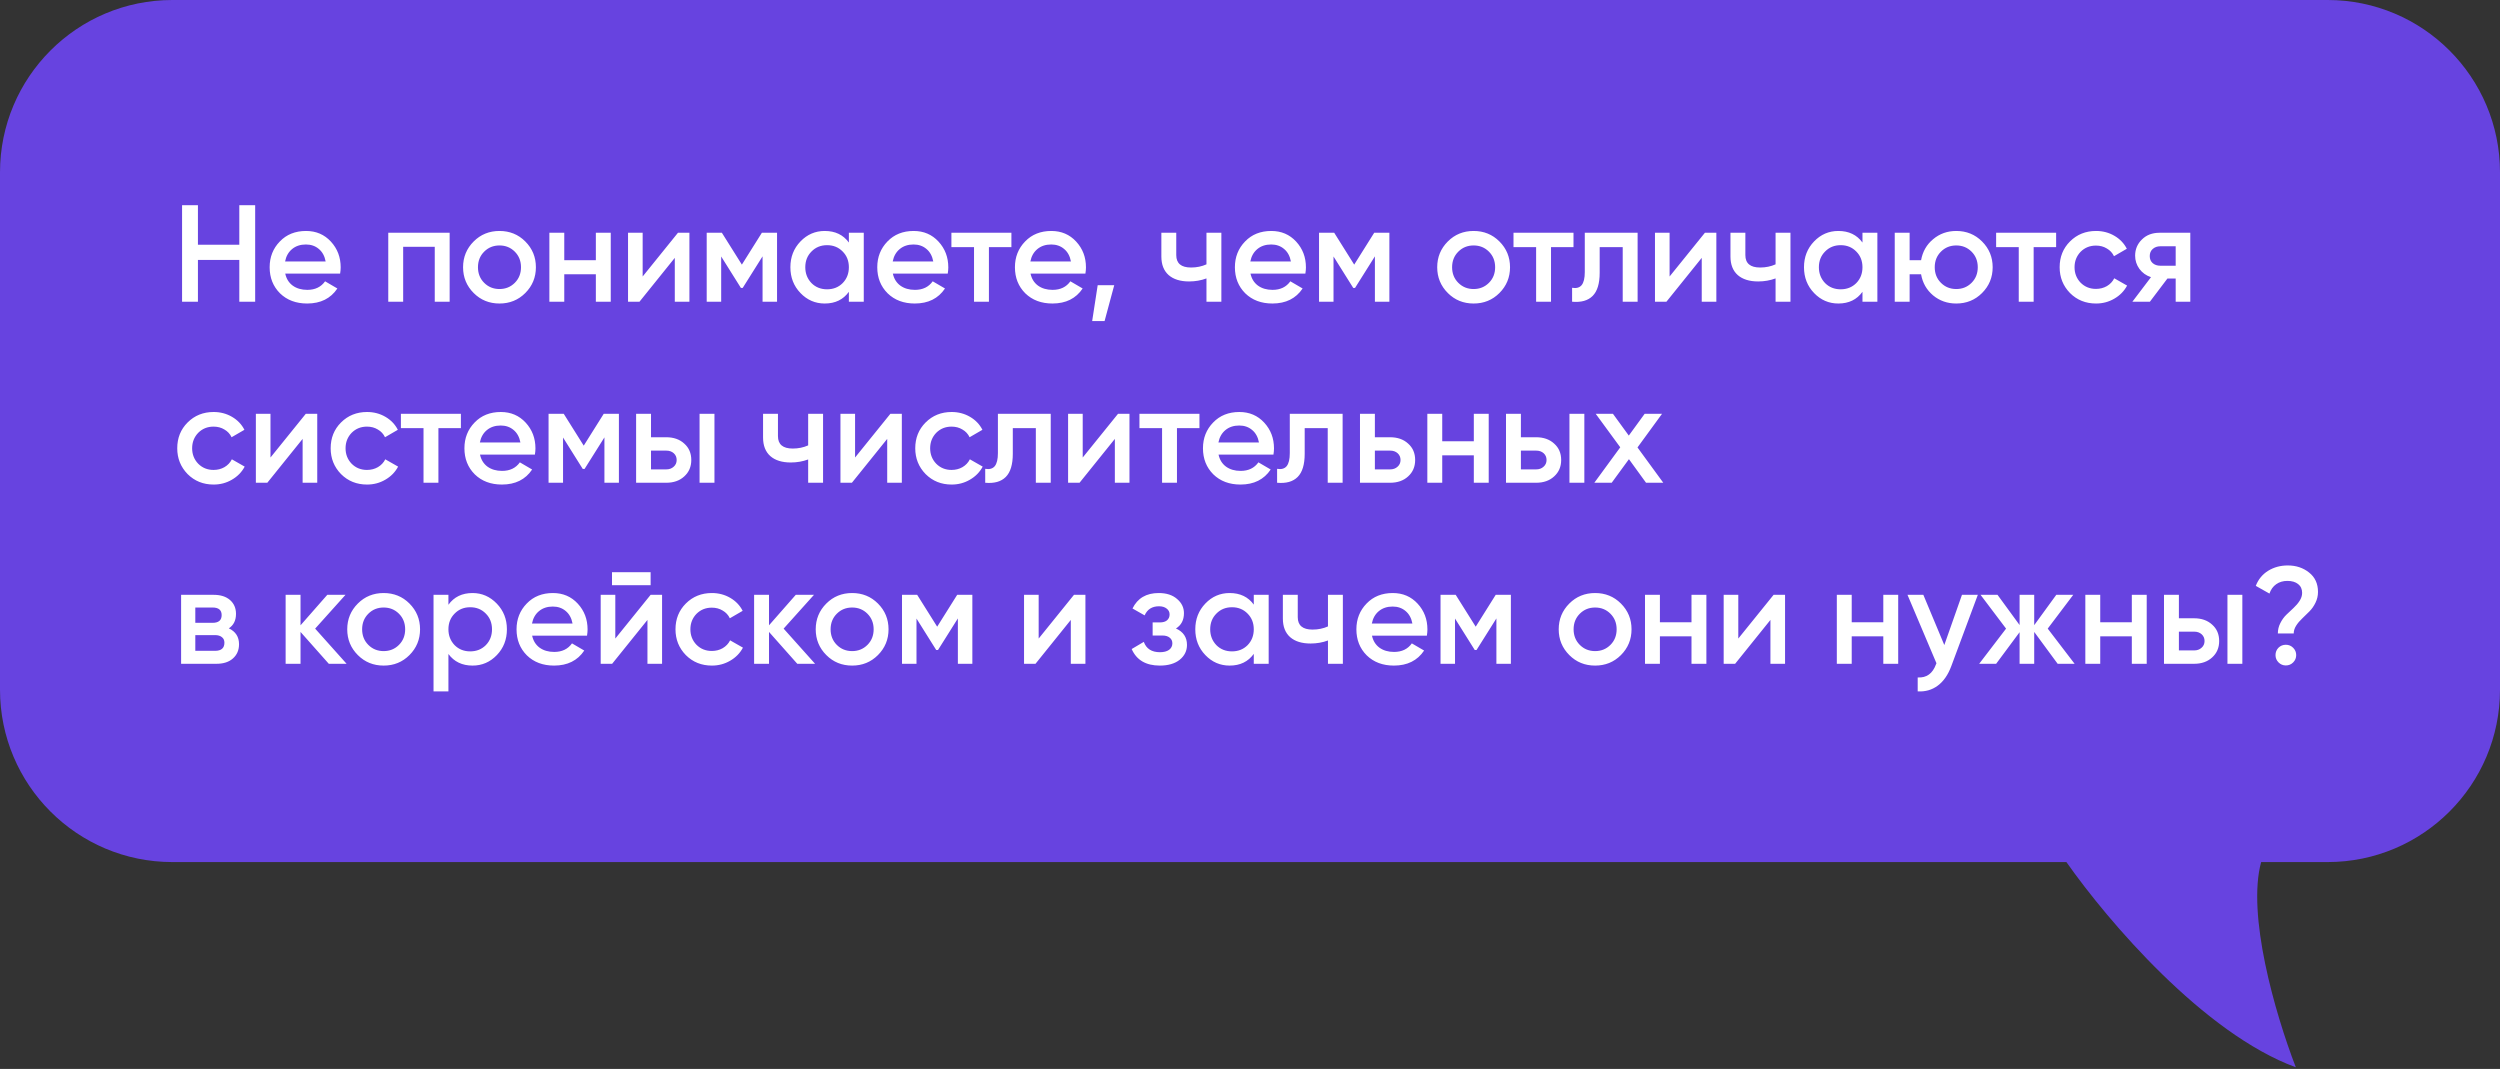 <?xml version="1.0" encoding="UTF-8"?> <svg xmlns="http://www.w3.org/2000/svg" width="290" height="124" viewBox="0 0 290 124" fill="none"><rect x="0" y="0" width="290" height="124" fill="#333333" stroke="none"/><path d="M270 0C281.046 0 290 8.954 290 20V80C290 91.046 281.046 100 270 100H262.293C260.631 106.065 263.848 117.403 266.315 123.806C255.603 119.862 244.543 106.876 239.702 100L20 100C8.954 100 1.61075e-07 91.046 0 80L0 20C0 8.954 8.954 0 20 0L270 0Z" fill="#6743E0"></path><path d="M27.76 28.392V23.8H29.6V35H27.76V30.152H22.96V35H21.12V23.8H22.96V28.392H27.76ZM39.455 31.736H33.087C33.215 32.333 33.503 32.797 33.951 33.128C34.409 33.459 34.975 33.624 35.647 33.624C36.553 33.624 37.241 33.293 37.711 32.632L39.135 33.464C38.356 34.627 37.188 35.208 35.631 35.208C34.34 35.208 33.289 34.813 32.479 34.024C31.679 33.224 31.279 32.216 31.279 31C31.279 29.816 31.673 28.819 32.463 28.008C33.241 27.197 34.255 26.792 35.503 26.792C36.665 26.792 37.625 27.203 38.383 28.024C39.14 28.845 39.519 29.843 39.519 31.016C39.519 31.229 39.497 31.469 39.455 31.736ZM33.071 30.328H37.775C37.657 29.699 37.391 29.213 36.975 28.872C36.569 28.531 36.073 28.36 35.487 28.36C34.847 28.36 34.313 28.536 33.887 28.888C33.46 29.24 33.188 29.72 33.071 30.328ZM45.039 27H52.159V35H50.431V28.632H46.767V35H45.039V27ZM60.932 33.992C60.122 34.803 59.124 35.208 57.94 35.208C56.756 35.208 55.759 34.803 54.948 33.992C54.127 33.171 53.716 32.173 53.716 31C53.716 29.827 54.127 28.829 54.948 28.008C55.759 27.197 56.756 26.792 57.94 26.792C59.124 26.792 60.122 27.197 60.932 28.008C61.754 28.829 62.164 29.827 62.164 31C62.164 32.173 61.754 33.171 60.932 33.992ZM55.444 31C55.444 31.725 55.684 32.328 56.164 32.808C56.644 33.288 57.236 33.528 57.94 33.528C58.644 33.528 59.236 33.288 59.716 32.808C60.196 32.328 60.436 31.725 60.436 31C60.436 30.275 60.196 29.672 59.716 29.192C59.236 28.712 58.644 28.472 57.94 28.472C57.236 28.472 56.644 28.712 56.164 29.192C55.684 29.672 55.444 30.275 55.444 31ZM69.119 30.184V27H70.847V35H69.119V31.816H65.455V35H63.727V27H65.455V30.184H69.119ZM74.548 32.072L78.644 27H79.972V35H78.276V29.912L74.18 35H72.852V27H74.548V32.072ZM88.377 27H90.137V35H88.457V29.736L86.153 33.4H85.945L83.657 29.752V35H81.977V27H83.737L86.057 30.696L88.377 27ZM98.469 28.136V27L100.197 27V35H98.469V33.848C97.818 34.755 96.885 35.208 95.669 35.208C94.57 35.208 93.632 34.803 92.853 33.992C92.074 33.181 91.685 32.184 91.685 31C91.685 29.816 92.074 28.819 92.853 28.008C93.632 27.197 94.57 26.792 95.669 26.792C96.885 26.792 97.818 27.24 98.469 28.136ZM94.133 32.84C94.613 33.32 95.216 33.56 95.941 33.56C96.666 33.56 97.269 33.32 97.749 32.84C98.229 32.349 98.469 31.736 98.469 31C98.469 30.264 98.229 29.656 97.749 29.176C97.269 28.685 96.666 28.44 95.941 28.44C95.216 28.44 94.613 28.685 94.133 29.176C93.653 29.656 93.413 30.264 93.413 31C93.413 31.725 93.653 32.339 94.133 32.84ZM109.939 31.736H103.571C103.699 32.333 103.987 32.797 104.435 33.128C104.894 33.459 105.459 33.624 106.131 33.624C107.038 33.624 107.726 33.293 108.195 32.632L109.619 33.464C108.84 34.627 107.672 35.208 106.115 35.208C104.824 35.208 103.774 34.813 102.963 34.024C102.163 33.224 101.763 32.216 101.763 31C101.763 29.816 102.158 28.819 102.947 28.008C103.726 27.197 104.739 26.792 105.987 26.792C107.15 26.792 108.11 27.203 108.867 28.024C109.624 28.845 110.003 29.843 110.003 31.016C110.003 31.229 109.982 31.469 109.939 31.736ZM103.555 30.328H108.259C108.142 29.699 107.875 29.213 107.459 28.872C107.054 28.531 106.558 28.36 105.971 28.36C105.331 28.36 104.798 28.536 104.371 28.888C103.944 29.24 103.672 29.72 103.555 30.328ZM110.363 27H117.323V28.664L114.715 28.664V35H112.987V28.664H110.363V27ZM125.908 31.736H119.54C119.668 32.333 119.956 32.797 120.404 33.128C120.863 33.459 121.428 33.624 122.1 33.624C123.007 33.624 123.695 33.293 124.164 32.632L125.588 33.464C124.809 34.627 123.641 35.208 122.084 35.208C120.793 35.208 119.743 34.813 118.932 34.024C118.132 33.224 117.732 32.216 117.732 31C117.732 29.816 118.127 28.819 118.916 28.008C119.695 27.197 120.708 26.792 121.956 26.792C123.119 26.792 124.079 27.203 124.836 28.024C125.593 28.845 125.972 29.843 125.972 31.016C125.972 31.229 125.951 31.469 125.908 31.736ZM119.524 30.328H124.228C124.111 29.699 123.844 29.213 123.428 28.872C123.023 28.531 122.527 28.36 121.94 28.36C121.3 28.36 120.767 28.536 120.34 28.888C119.913 29.24 119.641 29.72 119.524 30.328ZM127.332 33.08H129.252L128.132 37.24H126.692L127.332 33.08ZM139.95 30.664V27H141.678V35H139.95V32.296C139.321 32.531 138.649 32.648 137.934 32.648C136.921 32.648 136.131 32.403 135.566 31.912C135.001 31.411 134.718 30.691 134.718 29.752V27H136.446V29.592C136.446 30.552 137.017 31.032 138.158 31.032C138.809 31.032 139.406 30.909 139.95 30.664ZM151.424 31.736H145.056C145.184 32.333 145.472 32.797 145.92 33.128C146.378 33.459 146.944 33.624 147.616 33.624C148.522 33.624 149.21 33.293 149.68 32.632L151.104 33.464C150.325 34.627 149.157 35.208 147.6 35.208C146.309 35.208 145.258 34.813 144.448 34.024C143.648 33.224 143.248 32.216 143.248 31C143.248 29.816 143.642 28.819 144.432 28.008C145.21 27.197 146.224 26.792 147.472 26.792C148.634 26.792 149.594 27.203 150.352 28.024C151.109 28.845 151.488 29.843 151.488 31.016C151.488 31.229 151.466 31.469 151.424 31.736ZM145.039 30.328H149.744C149.626 29.699 149.36 29.213 148.944 28.872C148.538 28.531 148.042 28.36 147.456 28.36C146.816 28.36 146.282 28.536 145.856 28.888C145.429 29.24 145.157 29.72 145.039 30.328ZM159.408 27H161.168V35H159.488V29.736L157.184 33.4H156.976L154.688 29.752V35H153.008V27H154.768L157.088 30.696L159.408 27ZM173.932 33.992C173.122 34.803 172.124 35.208 170.94 35.208C169.756 35.208 168.759 34.803 167.948 33.992C167.127 33.171 166.716 32.173 166.716 31C166.716 29.827 167.127 28.829 167.948 28.008C168.759 27.197 169.756 26.792 170.94 26.792C172.124 26.792 173.122 27.197 173.932 28.008C174.754 28.829 175.164 29.827 175.164 31C175.164 32.173 174.754 33.171 173.932 33.992ZM168.444 31C168.444 31.725 168.684 32.328 169.164 32.808C169.644 33.288 170.236 33.528 170.94 33.528C171.644 33.528 172.236 33.288 172.716 32.808C173.196 32.328 173.436 31.725 173.436 31C173.436 30.275 173.196 29.672 172.716 29.192C172.236 28.712 171.644 28.472 170.94 28.472C170.236 28.472 169.644 28.712 169.164 29.192C168.684 29.672 168.444 30.275 168.444 31ZM175.566 27H182.526V28.664L179.918 28.664V35H178.19V28.664H175.566V27ZM183.835 27H189.963V35H188.235V28.664H185.563V31.64C185.563 32.888 185.291 33.784 184.747 34.328C184.203 34.872 183.408 35.096 182.363 35V33.384C182.854 33.469 183.222 33.368 183.467 33.08C183.712 32.781 183.835 32.275 183.835 31.56V27ZM193.673 32.072L197.769 27H199.097V35H197.401V29.912L193.305 35H191.977V27H193.673V32.072ZM205.966 30.664V27H207.694V35H205.966V32.296C205.336 32.531 204.664 32.648 203.95 32.648C202.936 32.648 202.147 32.403 201.582 31.912C201.016 31.411 200.734 30.691 200.734 29.752V27H202.462V29.592C202.462 30.552 203.032 31.032 204.174 31.032C204.824 31.032 205.422 30.909 205.966 30.664ZM216.047 28.136V27H217.775V35H216.047V33.848C215.396 34.755 214.463 35.208 213.247 35.208C212.148 35.208 211.21 34.803 210.431 33.992C209.652 33.181 209.263 32.184 209.263 31C209.263 29.816 209.652 28.819 210.431 28.008C211.21 27.197 212.148 26.792 213.247 26.792C214.463 26.792 215.396 27.24 216.047 28.136ZM211.711 32.84C212.191 33.32 212.794 33.56 213.519 33.56C214.244 33.56 214.847 33.32 215.327 32.84C215.807 32.349 216.047 31.736 216.047 31C216.047 30.264 215.807 29.656 215.327 29.176C214.847 28.685 214.244 28.44 213.519 28.44C212.794 28.44 212.191 28.685 211.711 29.176C211.231 29.656 210.991 30.264 210.991 31C210.991 31.725 211.231 32.339 211.711 32.84ZM226.925 26.792C228.109 26.792 229.107 27.197 229.917 28.008C230.739 28.829 231.149 29.827 231.149 31C231.149 32.173 230.739 33.171 229.917 33.992C229.107 34.803 228.109 35.208 226.925 35.208C225.891 35.208 224.995 34.893 224.237 34.264C223.48 33.624 223.016 32.808 222.845 31.816H221.517V35H219.789V27H221.517V30.184H222.845C223.027 29.181 223.491 28.371 224.237 27.752C224.995 27.112 225.891 26.792 226.925 26.792ZM224.429 31C224.429 31.725 224.669 32.328 225.149 32.808C225.629 33.288 226.221 33.528 226.925 33.528C227.629 33.528 228.221 33.288 228.701 32.808C229.181 32.328 229.421 31.725 229.421 31C229.421 30.275 229.181 29.672 228.701 29.192C228.221 28.712 227.629 28.472 226.925 28.472C226.221 28.472 225.629 28.712 225.149 29.192C224.669 29.672 224.429 30.275 224.429 31ZM231.551 27H238.511V28.664H235.903V35H234.175V28.664H231.551V27ZM243.143 35.208C241.938 35.208 240.93 34.803 240.119 33.992C239.319 33.171 238.919 32.173 238.919 31C238.919 29.805 239.319 28.808 240.119 28.008C240.93 27.197 241.938 26.792 243.143 26.792C243.922 26.792 244.631 26.979 245.271 27.352C245.911 27.725 246.391 28.227 246.711 28.856L245.223 29.72C245.042 29.336 244.765 29.037 244.391 28.824C244.029 28.6 243.607 28.488 243.127 28.488C242.423 28.488 241.831 28.728 241.351 29.208C240.882 29.699 240.647 30.296 240.647 31C240.647 31.704 240.882 32.301 241.351 32.792C241.831 33.272 242.423 33.512 243.127 33.512C243.597 33.512 244.018 33.405 244.391 33.192C244.775 32.968 245.063 32.664 245.255 32.28L246.743 33.128C246.402 33.768 245.906 34.275 245.255 34.648C244.615 35.021 243.911 35.208 243.143 35.208ZM250.507 27H254.075V35H252.379V32.312H251.419L249.387 35H247.355L249.515 32.152C248.96 31.971 248.512 31.651 248.171 31.192C247.84 30.733 247.675 30.221 247.675 29.656C247.675 28.92 247.936 28.296 248.459 27.784C248.982 27.261 249.664 27 250.507 27ZM250.603 30.824H252.379V28.568H250.603C250.24 28.568 249.942 28.675 249.707 28.888C249.483 29.091 249.371 29.363 249.371 29.704C249.371 30.045 249.483 30.317 249.707 30.52C249.942 30.723 250.24 30.824 250.603 30.824ZM24.784 56.208C23.579 56.208 22.571 55.803 21.76 54.992C20.96 54.171 20.56 53.173 20.56 52C20.56 50.805 20.96 49.808 21.76 49.008C22.571 48.197 23.579 47.792 24.784 47.792C25.563 47.792 26.272 47.979 26.912 48.352C27.552 48.725 28.032 49.227 28.352 49.856L26.864 50.72C26.683 50.336 26.405 50.037 26.032 49.824C25.669 49.6 25.248 49.488 24.768 49.488C24.064 49.488 23.472 49.728 22.992 50.208C22.523 50.699 22.288 51.296 22.288 52C22.288 52.704 22.523 53.301 22.992 53.792C23.472 54.272 24.064 54.512 24.768 54.512C25.237 54.512 25.659 54.405 26.032 54.192C26.416 53.968 26.704 53.664 26.896 53.28L28.384 54.128C28.043 54.768 27.547 55.275 26.896 55.648C26.256 56.021 25.552 56.208 24.784 56.208ZM31.376 53.072L35.472 48H36.8V56H35.104V50.912L31.008 56H29.68V48H31.376V53.072ZM42.581 56.208C41.376 56.208 40.367 55.803 39.557 54.992C38.757 54.171 38.357 53.173 38.357 52C38.357 50.805 38.757 49.808 39.557 49.008C40.367 48.197 41.376 47.792 42.581 47.792C43.359 47.792 44.069 47.979 44.709 48.352C45.349 48.725 45.829 49.227 46.149 49.856L44.661 50.72C44.48 50.336 44.202 50.037 43.829 49.824C43.466 49.6 43.045 49.488 42.565 49.488C41.861 49.488 41.269 49.728 40.789 50.208C40.319 50.699 40.085 51.296 40.085 52C40.085 52.704 40.319 53.301 40.789 53.792C41.269 54.272 41.861 54.512 42.565 54.512C43.034 54.512 43.456 54.405 43.829 54.192C44.213 53.968 44.501 53.664 44.693 53.28L46.181 54.128C45.84 54.768 45.343 55.275 44.693 55.648C44.053 56.021 43.349 56.208 42.581 56.208ZM46.504 48H53.464V49.664H50.856V56H49.128V49.664H46.504V48ZM62.048 52.736H55.681C55.809 53.333 56.096 53.797 56.544 54.128C57.003 54.459 57.569 54.624 58.24 54.624C59.147 54.624 59.835 54.293 60.304 53.632L61.728 54.464C60.95 55.627 59.782 56.208 58.224 56.208C56.934 56.208 55.883 55.813 55.072 55.024C54.273 54.224 53.873 53.216 53.873 52C53.873 50.816 54.267 49.819 55.056 49.008C55.835 48.197 56.849 47.792 58.096 47.792C59.259 47.792 60.219 48.203 60.977 49.024C61.734 49.845 62.112 50.843 62.112 52.016C62.112 52.229 62.091 52.469 62.048 52.736ZM55.664 51.328H60.368C60.251 50.699 59.984 50.213 59.569 49.872C59.163 49.531 58.667 49.36 58.081 49.36C57.441 49.36 56.907 49.536 56.48 49.888C56.054 50.24 55.782 50.72 55.664 51.328ZM70.033 48H71.793V56H70.113V50.736L67.809 54.4H67.601L65.313 50.752V56H63.633V48H65.393L67.713 51.696L70.033 48ZM75.517 50.72H77.277C78.141 50.72 78.84 50.965 79.373 51.456C79.917 51.936 80.189 52.571 80.189 53.36C80.189 54.139 79.917 54.773 79.373 55.264C78.84 55.755 78.141 56 77.277 56H73.789V48H75.517V50.72ZM81.149 56V48H82.877V56H81.149ZM75.517 54.448H77.293C77.635 54.448 77.917 54.347 78.141 54.144C78.376 53.941 78.493 53.68 78.493 53.36C78.493 53.04 78.381 52.779 78.157 52.576C77.933 52.373 77.645 52.272 77.293 52.272H75.517V54.448ZM93.747 51.664V48H95.475V56H93.747V53.296C93.118 53.531 92.446 53.648 91.731 53.648C90.718 53.648 89.928 53.403 89.363 52.912C88.798 52.411 88.515 51.691 88.515 50.752V48H90.243V50.592C90.243 51.552 90.814 52.032 91.955 52.032C92.606 52.032 93.203 51.909 93.747 51.664ZM99.188 53.072L103.284 48H104.612V56H102.916V50.912L98.82 56H97.492V48H99.188V53.072ZM110.393 56.208C109.188 56.208 108.18 55.803 107.369 54.992C106.569 54.171 106.169 53.173 106.169 52C106.169 50.805 106.569 49.808 107.369 49.008C108.18 48.197 109.188 47.792 110.393 47.792C111.172 47.792 111.881 47.979 112.521 48.352C113.161 48.725 113.641 49.227 113.961 49.856L112.473 50.72C112.292 50.336 112.015 50.037 111.641 49.824C111.279 49.6 110.857 49.488 110.377 49.488C109.673 49.488 109.081 49.728 108.601 50.208C108.132 50.699 107.897 51.296 107.897 52C107.897 52.704 108.132 53.301 108.601 53.792C109.081 54.272 109.673 54.512 110.377 54.512C110.847 54.512 111.268 54.405 111.641 54.192C112.025 53.968 112.313 53.664 112.505 53.28L113.993 54.128C113.652 54.768 113.156 55.275 112.505 55.648C111.865 56.021 111.161 56.208 110.393 56.208ZM115.757 48H121.885V56H120.157V49.664H117.485V52.64C117.485 53.888 117.213 54.784 116.669 55.328C116.125 55.872 115.33 56.096 114.285 56V54.384C114.776 54.469 115.144 54.368 115.389 54.08C115.634 53.781 115.757 53.275 115.757 52.56V48ZM125.595 53.072L129.691 48H131.019V56H129.323V50.912L125.227 56H123.899V48H125.595V53.072ZM132.176 48H139.136V49.664H136.528V56H134.8V49.664H132.176V48ZM147.72 52.736H141.352C141.48 53.333 141.768 53.797 142.216 54.128C142.675 54.459 143.24 54.624 143.912 54.624C144.819 54.624 145.507 54.293 145.976 53.632L147.4 54.464C146.622 55.627 145.454 56.208 143.896 56.208C142.606 56.208 141.555 55.813 140.744 55.024C139.944 54.224 139.544 53.216 139.544 52C139.544 50.816 139.939 49.819 140.728 49.008C141.507 48.197 142.52 47.792 143.768 47.792C144.931 47.792 145.891 48.203 146.648 49.024C147.406 49.845 147.784 50.843 147.784 52.016C147.784 52.229 147.763 52.469 147.72 52.736ZM141.336 51.328H146.04C145.923 50.699 145.656 50.213 145.24 49.872C144.835 49.531 144.339 49.36 143.752 49.36C143.112 49.36 142.579 49.536 142.152 49.888C141.726 50.24 141.454 50.72 141.336 51.328ZM149.616 48H155.744V56H154.016V49.664H151.344V52.64C151.344 53.888 151.072 54.784 150.528 55.328C149.984 55.872 149.19 56.096 148.144 56V54.384C148.635 54.469 149.003 54.368 149.248 54.08C149.494 53.781 149.616 53.275 149.616 52.56V48ZM159.486 50.72H161.246C162.11 50.72 162.809 50.965 163.342 51.456C163.886 51.936 164.158 52.571 164.158 53.36C164.158 54.139 163.886 54.773 163.342 55.264C162.809 55.755 162.11 56 161.246 56H157.758V48H159.486V50.72ZM159.486 54.448H161.262C161.603 54.448 161.886 54.347 162.11 54.144C162.345 53.941 162.462 53.68 162.462 53.36C162.462 53.04 162.35 52.779 162.126 52.576C161.902 52.373 161.614 52.272 161.262 52.272H159.486V54.448ZM170.963 51.184V48H172.691V56H170.963V52.816H167.299V56H165.571V48H167.299V51.184H170.963ZM176.424 50.72H178.184C179.048 50.72 179.746 50.965 180.28 51.456C180.824 51.936 181.096 52.571 181.096 53.36C181.096 54.139 180.824 54.773 180.28 55.264C179.746 55.755 179.048 56 178.184 56H174.696V48H176.424V50.72ZM182.056 56V48H183.784V56H182.056ZM176.424 54.448H178.2C178.541 54.448 178.824 54.347 179.048 54.144C179.282 53.941 179.4 53.68 179.4 53.36C179.4 53.04 179.288 52.779 179.064 52.576C178.84 52.373 178.552 52.272 178.2 52.272H176.424V54.448ZM189.949 51.904L192.941 56H190.941L188.957 53.264L186.957 56H184.941L187.949 51.888L185.101 48H187.101L188.941 50.528L190.781 48H192.797L189.949 51.904ZM26.544 72.888C27.333 73.261 27.728 73.875 27.728 74.728C27.728 75.411 27.493 75.96 27.024 76.376C26.565 76.792 25.925 77 25.104 77H21.008V69H24.784C25.595 69 26.229 69.203 26.688 69.608C27.147 70.013 27.376 70.547 27.376 71.208C27.376 71.965 27.099 72.525 26.544 72.888ZM24.656 70.472H22.656V72.248H24.656C25.36 72.248 25.712 71.949 25.712 71.352C25.712 70.765 25.36 70.472 24.656 70.472ZM22.656 75.496H24.944C25.669 75.496 26.032 75.181 26.032 74.552C26.032 74.275 25.936 74.061 25.744 73.912C25.552 73.752 25.285 73.672 24.944 73.672H22.656V75.496ZM36.557 72.92L40.205 77H38.141L34.861 73.304V77H33.133V69H34.861V72.536L37.965 69H40.077L36.557 72.92ZM47.495 75.992C46.684 76.803 45.687 77.208 44.503 77.208C43.319 77.208 42.321 76.803 41.511 75.992C40.689 75.171 40.279 74.173 40.279 73C40.279 71.827 40.689 70.829 41.511 70.008C42.321 69.197 43.319 68.792 44.503 68.792C45.687 68.792 46.684 69.197 47.495 70.008C48.316 70.829 48.727 71.827 48.727 73C48.727 74.173 48.316 75.171 47.495 75.992ZM42.007 73C42.007 73.725 42.247 74.328 42.727 74.808C43.207 75.288 43.799 75.528 44.503 75.528C45.207 75.528 45.799 75.288 46.279 74.808C46.759 74.328 46.999 73.725 46.999 73C46.999 72.275 46.759 71.672 46.279 71.192C45.799 70.712 45.207 70.472 44.503 70.472C43.799 70.472 43.207 70.712 42.727 71.192C42.247 71.672 42.007 72.275 42.007 73ZM54.817 68.792C55.905 68.792 56.844 69.203 57.633 70.024C58.412 70.835 58.801 71.827 58.801 73C58.801 74.184 58.412 75.181 57.633 75.992C56.855 76.803 55.916 77.208 54.817 77.208C53.612 77.208 52.679 76.76 52.017 75.864V80.2H50.289V69H52.017V70.152C52.668 69.245 53.601 68.792 54.817 68.792ZM52.737 74.84C53.217 75.32 53.82 75.56 54.545 75.56C55.271 75.56 55.873 75.32 56.353 74.84C56.833 74.349 57.073 73.736 57.073 73C57.073 72.264 56.833 71.656 56.353 71.176C55.873 70.685 55.271 70.44 54.545 70.44C53.82 70.44 53.217 70.685 52.737 71.176C52.257 71.656 52.017 72.264 52.017 73C52.017 73.725 52.257 74.339 52.737 74.84ZM68.095 73.736H61.727C61.855 74.333 62.143 74.797 62.591 75.128C63.05 75.459 63.615 75.624 64.287 75.624C65.194 75.624 65.882 75.293 66.351 74.632L67.775 75.464C66.997 76.627 65.829 77.208 64.271 77.208C62.981 77.208 61.93 76.813 61.119 76.024C60.319 75.224 59.919 74.216 59.919 73C59.919 71.816 60.314 70.819 61.103 70.008C61.882 69.197 62.895 68.792 64.143 68.792C65.306 68.792 66.266 69.203 67.023 70.024C67.781 70.845 68.159 71.843 68.159 73.016C68.159 73.229 68.138 73.469 68.095 73.736ZM61.711 72.328H66.415C66.298 71.699 66.031 71.213 65.615 70.872C65.21 70.531 64.714 70.36 64.127 70.36C63.487 70.36 62.954 70.536 62.527 70.888C62.101 71.24 61.829 71.72 61.711 72.328ZM75.472 67.88H70.992V66.376H75.472V67.88ZM71.376 74.072L75.472 69H76.8V77H75.104V71.912L71.008 77H69.68V69H71.376V74.072ZM82.581 77.208C81.376 77.208 80.368 76.803 79.557 75.992C78.757 75.171 78.357 74.173 78.357 73C78.357 71.805 78.757 70.808 79.557 70.008C80.368 69.197 81.376 68.792 82.581 68.792C83.359 68.792 84.069 68.979 84.709 69.352C85.349 69.725 85.829 70.227 86.149 70.856L84.661 71.72C84.48 71.336 84.202 71.037 83.829 70.824C83.466 70.6 83.045 70.488 82.565 70.488C81.861 70.488 81.269 70.728 80.789 71.208C80.32 71.699 80.085 72.296 80.085 73C80.085 73.704 80.32 74.301 80.789 74.792C81.269 75.272 81.861 75.512 82.565 75.512C83.034 75.512 83.456 75.405 83.829 75.192C84.213 74.968 84.501 74.664 84.693 74.28L86.181 75.128C85.84 75.768 85.344 76.275 84.693 76.648C84.053 77.021 83.349 77.208 82.581 77.208ZM90.901 72.92L94.549 77H92.485L89.205 73.304V77H87.477V69H89.205V72.536L92.309 69H94.421L90.901 72.92ZM101.839 75.992C101.028 76.803 100.031 77.208 98.847 77.208C97.662 77.208 96.665 76.803 95.855 75.992C95.033 75.171 94.623 74.173 94.623 73C94.623 71.827 95.033 70.829 95.855 70.008C96.665 69.197 97.662 68.792 98.847 68.792C100.031 68.792 101.028 69.197 101.839 70.008C102.66 70.829 103.071 71.827 103.071 73C103.071 74.173 102.66 75.171 101.839 75.992ZM96.35 73C96.35 73.725 96.591 74.328 97.07 74.808C97.55 75.288 98.142 75.528 98.847 75.528C99.55 75.528 100.143 75.288 100.623 74.808C101.103 74.328 101.343 73.725 101.343 73C101.343 72.275 101.103 71.672 100.623 71.192C100.143 70.712 99.55 70.472 98.847 70.472C98.142 70.472 97.55 70.712 97.07 71.192C96.591 71.672 96.35 72.275 96.35 73ZM111.033 69H112.793V77H111.113V71.736L108.809 75.4H108.601L106.313 71.752V77H104.633V69H106.393L108.713 72.696L111.033 69ZM120.485 74.072L124.581 69H125.909V77H124.213V71.912L120.117 77H118.789V69H120.485V74.072ZM136.41 72.904C137.264 73.288 137.69 73.923 137.69 74.808C137.69 75.501 137.408 76.077 136.842 76.536C136.277 76.984 135.509 77.208 134.538 77.208C132.928 77.208 131.84 76.568 131.274 75.288L132.682 74.456C132.97 75.256 133.594 75.656 134.554 75.656C135.002 75.656 135.354 75.565 135.61 75.384C135.866 75.192 135.994 74.941 135.994 74.632C135.994 74.355 135.893 74.136 135.69 73.976C135.488 73.805 135.205 73.72 134.842 73.72H133.706V72.2H134.554C134.906 72.2 135.178 72.12 135.37 71.96C135.573 71.789 135.674 71.56 135.674 71.272C135.674 70.995 135.562 70.771 135.338 70.6C135.114 70.419 134.816 70.328 134.442 70.328C133.642 70.328 133.088 70.68 132.778 71.384L131.37 70.584C131.957 69.389 132.97 68.792 134.41 68.792C135.306 68.792 136.016 69.021 136.538 69.48C137.072 69.928 137.338 70.477 137.338 71.128C137.338 71.928 137.029 72.52 136.41 72.904ZM145.438 70.136V69H147.166V77H145.438V75.848C144.787 76.755 143.854 77.208 142.638 77.208C141.539 77.208 140.6 76.803 139.822 75.992C139.043 75.181 138.654 74.184 138.654 73C138.654 71.816 139.043 70.819 139.822 70.008C140.6 69.197 141.539 68.792 142.638 68.792C143.854 68.792 144.787 69.24 145.438 70.136ZM141.102 74.84C141.582 75.32 142.184 75.56 142.91 75.56C143.635 75.56 144.238 75.32 144.718 74.84C145.198 74.349 145.438 73.736 145.438 73C145.438 72.264 145.198 71.656 144.718 71.176C144.238 70.685 143.635 70.44 142.91 70.44C142.184 70.44 141.582 70.685 141.102 71.176C140.622 71.656 140.382 72.264 140.382 73C140.382 73.725 140.622 74.339 141.102 74.84ZM154.044 72.664V69H155.772V77H154.044V74.296C153.415 74.531 152.743 74.648 152.028 74.648C151.015 74.648 150.225 74.403 149.66 73.912C149.095 73.411 148.812 72.691 148.812 71.752V69H150.54V71.592C150.54 72.552 151.111 73.032 152.252 73.032C152.903 73.032 153.5 72.909 154.044 72.664ZM165.517 73.736H159.149C159.277 74.333 159.565 74.797 160.013 75.128C160.472 75.459 161.037 75.624 161.709 75.624C162.616 75.624 163.304 75.293 163.773 74.632L165.197 75.464C164.419 76.627 163.251 77.208 161.693 77.208C160.403 77.208 159.352 76.813 158.541 76.024C157.741 75.224 157.341 74.216 157.341 73C157.341 71.816 157.736 70.819 158.525 70.008C159.304 69.197 160.317 68.792 161.565 68.792C162.728 68.792 163.688 69.203 164.445 70.024C165.203 70.845 165.581 71.843 165.581 73.016C165.581 73.229 165.56 73.469 165.517 73.736ZM159.133 72.328H163.837C163.72 71.699 163.453 71.213 163.037 70.872C162.632 70.531 162.136 70.36 161.549 70.36C160.909 70.36 160.376 70.536 159.949 70.888C159.523 71.24 159.251 71.72 159.133 72.328ZM173.502 69H175.262V77H173.582V71.736L171.278 75.4H171.07L168.782 71.752V77H167.102V69H168.862L171.182 72.696L173.502 69ZM188.026 75.992C187.215 76.803 186.218 77.208 185.034 77.208C183.85 77.208 182.853 76.803 182.042 75.992C181.221 75.171 180.81 74.173 180.81 73C180.81 71.827 181.221 70.829 182.042 70.008C182.853 69.197 183.85 68.792 185.034 68.792C186.218 68.792 187.215 69.197 188.026 70.008C188.847 70.829 189.258 71.827 189.258 73C189.258 74.173 188.847 75.171 188.026 75.992ZM182.538 73C182.538 73.725 182.778 74.328 183.258 74.808C183.738 75.288 184.33 75.528 185.034 75.528C185.738 75.528 186.33 75.288 186.81 74.808C187.29 74.328 187.53 73.725 187.53 73C187.53 72.275 187.29 71.672 186.81 71.192C186.33 70.712 185.738 70.472 185.034 70.472C184.33 70.472 183.738 70.712 183.258 71.192C182.778 71.672 182.538 72.275 182.538 73ZM196.213 72.184V69H197.941V77H196.213V73.816H192.549V77H190.821V69H192.549V72.184H196.213ZM201.642 74.072L205.738 69H207.066V77H205.37V71.912L201.274 77H199.946V69H201.642V74.072ZM218.463 72.184V69H220.191V77H218.463V73.816H214.799V77H213.071V69H214.799V72.184H218.463ZM225.54 74.824L227.588 69H229.428L226.356 77.256C225.982 78.269 225.46 79.027 224.788 79.528C224.116 80.029 223.337 80.253 222.452 80.2V78.584C223.476 78.648 224.185 78.136 224.58 77.048L224.628 76.936L221.268 69H223.108L225.54 74.824ZM237.536 72.92L240.656 77H238.688L235.968 73.304V77H234.272V73.336L231.552 77H229.584L232.704 72.92L229.744 69H231.712L234.272 72.504V69H235.968V72.52L238.528 69H240.496L237.536 72.92ZM247.291 72.184V69H249.019V77H247.291V73.816H243.627V77H241.899V69H243.627V72.184H247.291ZM252.752 71.72H254.512C255.376 71.72 256.074 71.965 256.608 72.456C257.152 72.936 257.424 73.571 257.424 74.36C257.424 75.139 257.152 75.773 256.608 76.264C256.074 76.755 255.376 77 254.512 77H251.024V69H252.752V71.72ZM258.384 77V69H260.112V77H258.384ZM252.752 75.448H254.528C254.869 75.448 255.152 75.347 255.376 75.144C255.61 74.941 255.728 74.68 255.728 74.36C255.728 74.04 255.616 73.779 255.392 73.576C255.168 73.373 254.88 73.272 254.528 73.272H252.752V75.448ZM266.071 73.48H264.231C264.231 73.053 264.327 72.653 264.519 72.28C264.711 71.896 264.946 71.571 265.223 71.304C265.501 71.027 265.778 70.765 266.055 70.52C266.333 70.264 266.567 69.987 266.759 69.688C266.951 69.389 267.047 69.085 267.047 68.776C267.047 68.339 266.893 67.997 266.583 67.752C266.274 67.507 265.858 67.384 265.335 67.384C264.834 67.384 264.402 67.512 264.039 67.768C263.677 68.024 263.415 68.387 263.255 68.856L261.671 67.96C261.959 67.213 262.434 66.632 263.095 66.216C263.767 65.8 264.53 65.592 265.383 65.592C266.343 65.592 267.165 65.864 267.847 66.408C268.541 66.952 268.887 67.704 268.887 68.664C268.887 69.101 268.791 69.517 268.599 69.912C268.407 70.307 268.173 70.643 267.895 70.92C267.618 71.197 267.341 71.469 267.063 71.736C266.786 71.992 266.551 72.269 266.359 72.568C266.167 72.867 266.071 73.171 266.071 73.48ZM265.159 74.792C265.49 74.792 265.773 74.909 266.007 75.144C266.242 75.379 266.359 75.661 266.359 75.992C266.359 76.323 266.242 76.605 266.007 76.84C265.773 77.075 265.49 77.192 265.159 77.192C264.829 77.192 264.546 77.075 264.311 76.84C264.077 76.605 263.959 76.323 263.959 75.992C263.959 75.661 264.071 75.379 264.295 75.144C264.53 74.909 264.818 74.792 265.159 74.792Z" fill="white"></path></svg> 
